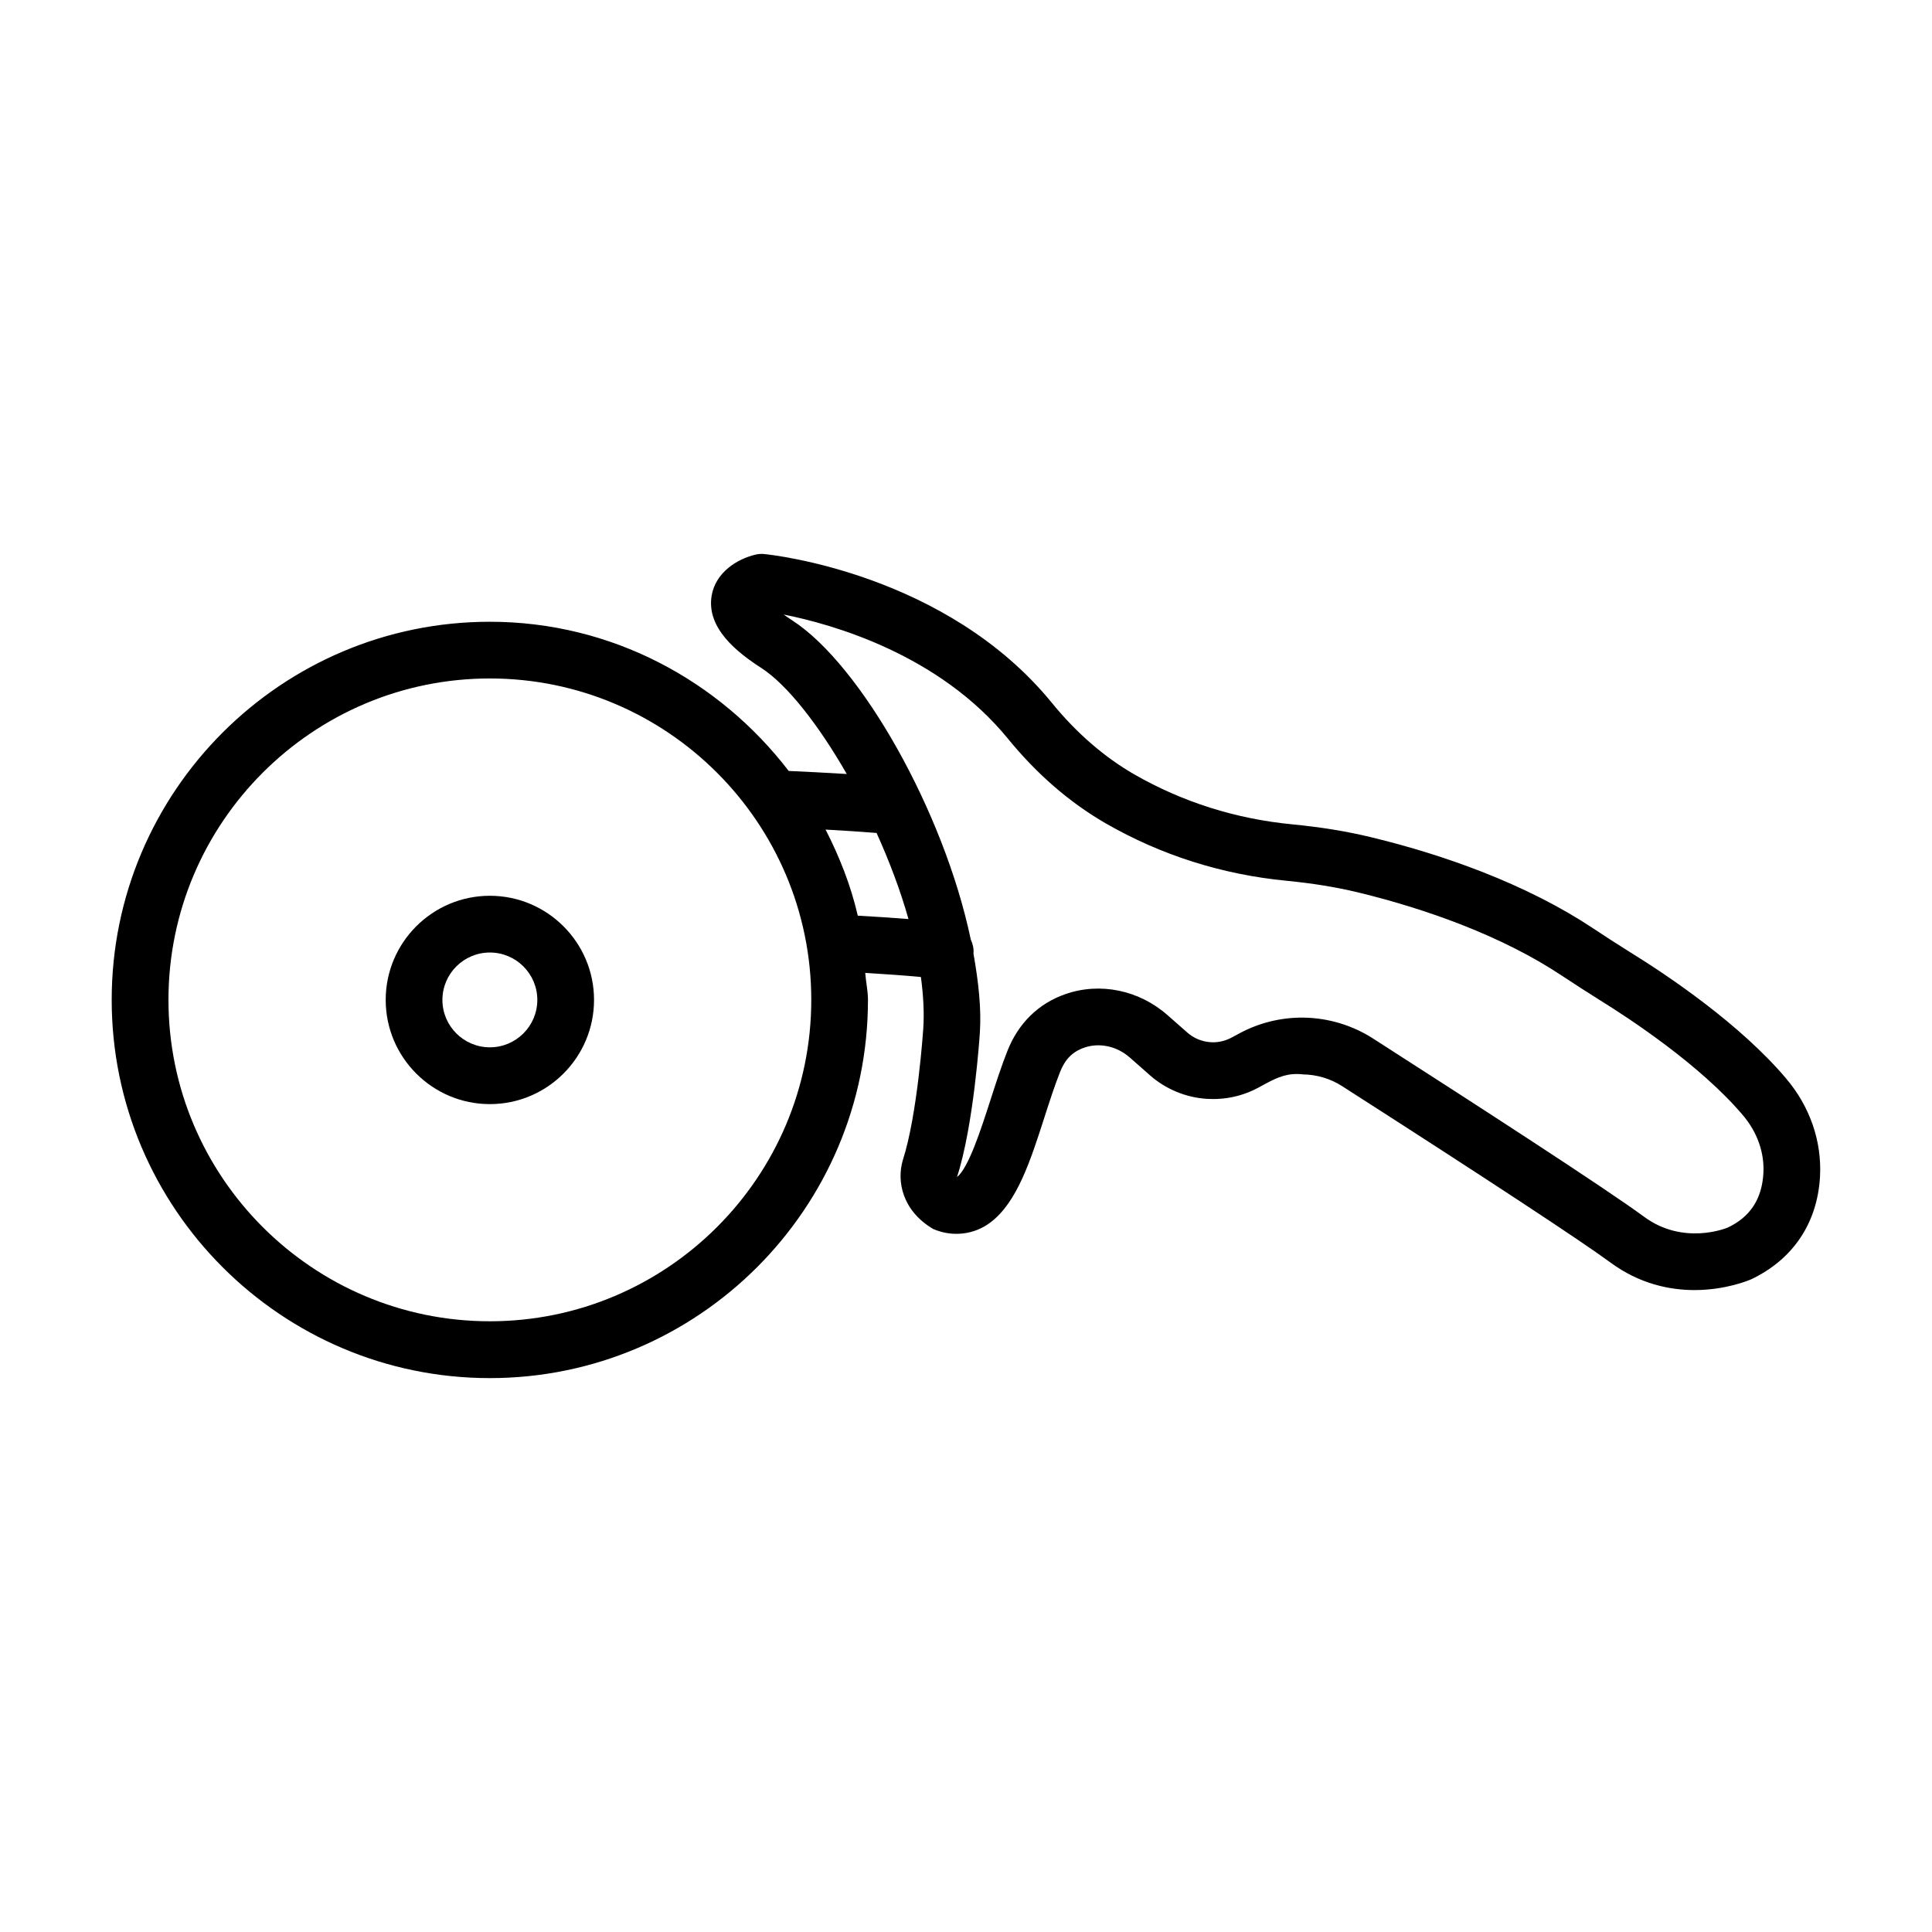 <?xml version="1.0" encoding="UTF-8"?>
<!-- Uploaded to: ICON Repo, www.iconrepo.com, Generator: ICON Repo Mixer Tools -->
<svg fill="#000000" width="800px" height="800px" version="1.1" viewBox="144 144 512 512" xmlns="http://www.w3.org/2000/svg">
 <g>
  <path d="m617.37 429.84c-12.242-14.453-31.168-27.191-41.371-33.496-2.734-1.688-7.16-4.562-9.84-6.344-8.387-5.582-18.336-10.637-29.551-15.016-9.16-3.57-18.996-6.637-29.223-9.105-6.426-1.562-13.289-2.68-20.961-3.422-14.977-1.449-29.055-5.91-41.848-13.25-7.949-4.59-15.289-10.938-21.77-18.887-27.98-34.352-74.234-39.289-76.191-39.48-0.844-0.117-1.668-0.035-2.488 0.164-4.652 1.109-10.461 4.606-11.527 10.812-1.477 8.656 6.809 15.117 13.18 19.219 6.766 4.371 15.082 14.945 22.621 28.082-5.695-0.348-11.035-0.617-15.387-0.809-18.332-23.867-46.852-39.535-79.203-39.535-55.258 0-100.21 44.949-100.21 100.21 0.008 55.254 44.957 100.23 100.21 100.23 55.258 0 100.21-44.969 100.21-100.23 0-2.449-0.551-4.746-0.723-7.152 5.035 0.297 10.164 0.66 14.754 1.086 0.641 4.789 0.91 9.41 0.625 13.699-0.02 0.23-1.523 22.844-5.434 34.883-1.605 5.488-0.203 13.289 8.047 18.188 5.113 2.223 10.922 1.543 15.227-1.762 7.012-5.305 10.543-16.242 14.27-27.824 1.32-4.109 2.66-8.258 4.148-12.039 1.305-3.32 3.32-5.359 6.352-6.406 4.039-1.434 8.719-0.422 12.152 2.625l5.211 4.59c4.184 3.727 9.543 5.965 15.125 6.332 4.789 0.312 9.488-0.699 13.672-2.953l2.203-1.191c2.973-1.578 5.691-2.809 9.691-2.332 3.672 0.055 7.269 1.137 10.352 3.121 38.16 24.465 63.398 41.059 71.086 46.73 7.707 5.672 15.691 7.305 22.266 7.305 8.316 0 14.426-2.59 14.977-2.828 11.125-5.25 17.621-14.941 18.301-27.258 0.516-9.305-2.66-18.52-8.957-25.953zm-343.55 64.312c-46.961 0-85.176-38.195-85.176-85.176 0-46.961 38.215-85.176 85.176-85.176 46.961 0 85.176 38.215 85.176 85.176 0 46.98-38.215 85.176-85.176 85.176zm97.5-107.49c-1.848-8.066-4.859-15.617-8.531-22.816 4.449 0.242 9.059 0.547 13.512 0.895 3.359 7.441 6.297 15.145 8.453 22.816-4.422-0.348-8.992-0.648-13.434-0.895zm230.54 82.66c-0.457 0.203-11.82 4.773-22.152-2.863-10.168-7.488-44.711-29.844-71.895-47.281-5.453-3.477-11.727-5.379-18.227-5.496-0.184 0-0.367-0.008-0.531-0.008-5.762 0-11.453 1.422-16.5 4.129l-2.223 1.191c-1.688 0.918-3.801 1.359-5.562 1.191-2.258-0.148-4.441-1.047-6.148-2.578l-5.231-4.598c-7.508-6.617-17.859-8.766-27.035-5.562-7.16 2.488-12.488 7.707-15.398 15.105-1.598 4.055-3.047 8.516-4.469 12.941-2.59 8.02-5.809 18.008-8.875 20.445 4.434-13.637 6.004-37.352 6.066-38.344 0.422-6.387-0.395-13.523-1.695-20.855 0.125-1.355-0.191-2.609-0.719-3.769-7.109-33.918-29.133-72.828-47.324-84.57-0.852-0.559-1.605-1.066-2.258-1.543 12.73 2.531 41.152 10.461 59.477 32.957 7.652 9.371 16.371 16.914 25.934 22.422 14.648 8.414 30.762 13.527 47.887 15.18 6.977 0.68 13.141 1.688 18.887 3.074 9.562 2.312 18.742 5.176 27.273 8.496 10.223 3.992 19.199 8.543 26.707 13.535 2.809 1.863 7.414 4.844 10.262 6.609 7.582 4.699 26.484 17.07 37.793 30.434 3.801 4.477 5.727 9.93 5.414 15.383-0.391 6.848-3.547 11.602-9.457 14.375z"/>
  <path d="m273.82 381.39c-15.227 0-27.605 12.379-27.605 27.598 0 15.227 12.379 27.613 27.605 27.613 15.227 0 27.605-12.391 27.605-27.613 0-15.219-12.379-27.598-27.605-27.598zm0 40.16c-6.93 0-12.574-5.633-12.574-12.562s5.644-12.562 12.574-12.562c6.93 0 12.574 5.633 12.574 12.562 0 6.926-5.644 12.562-12.574 12.562z"/>
 </g>
</svg>